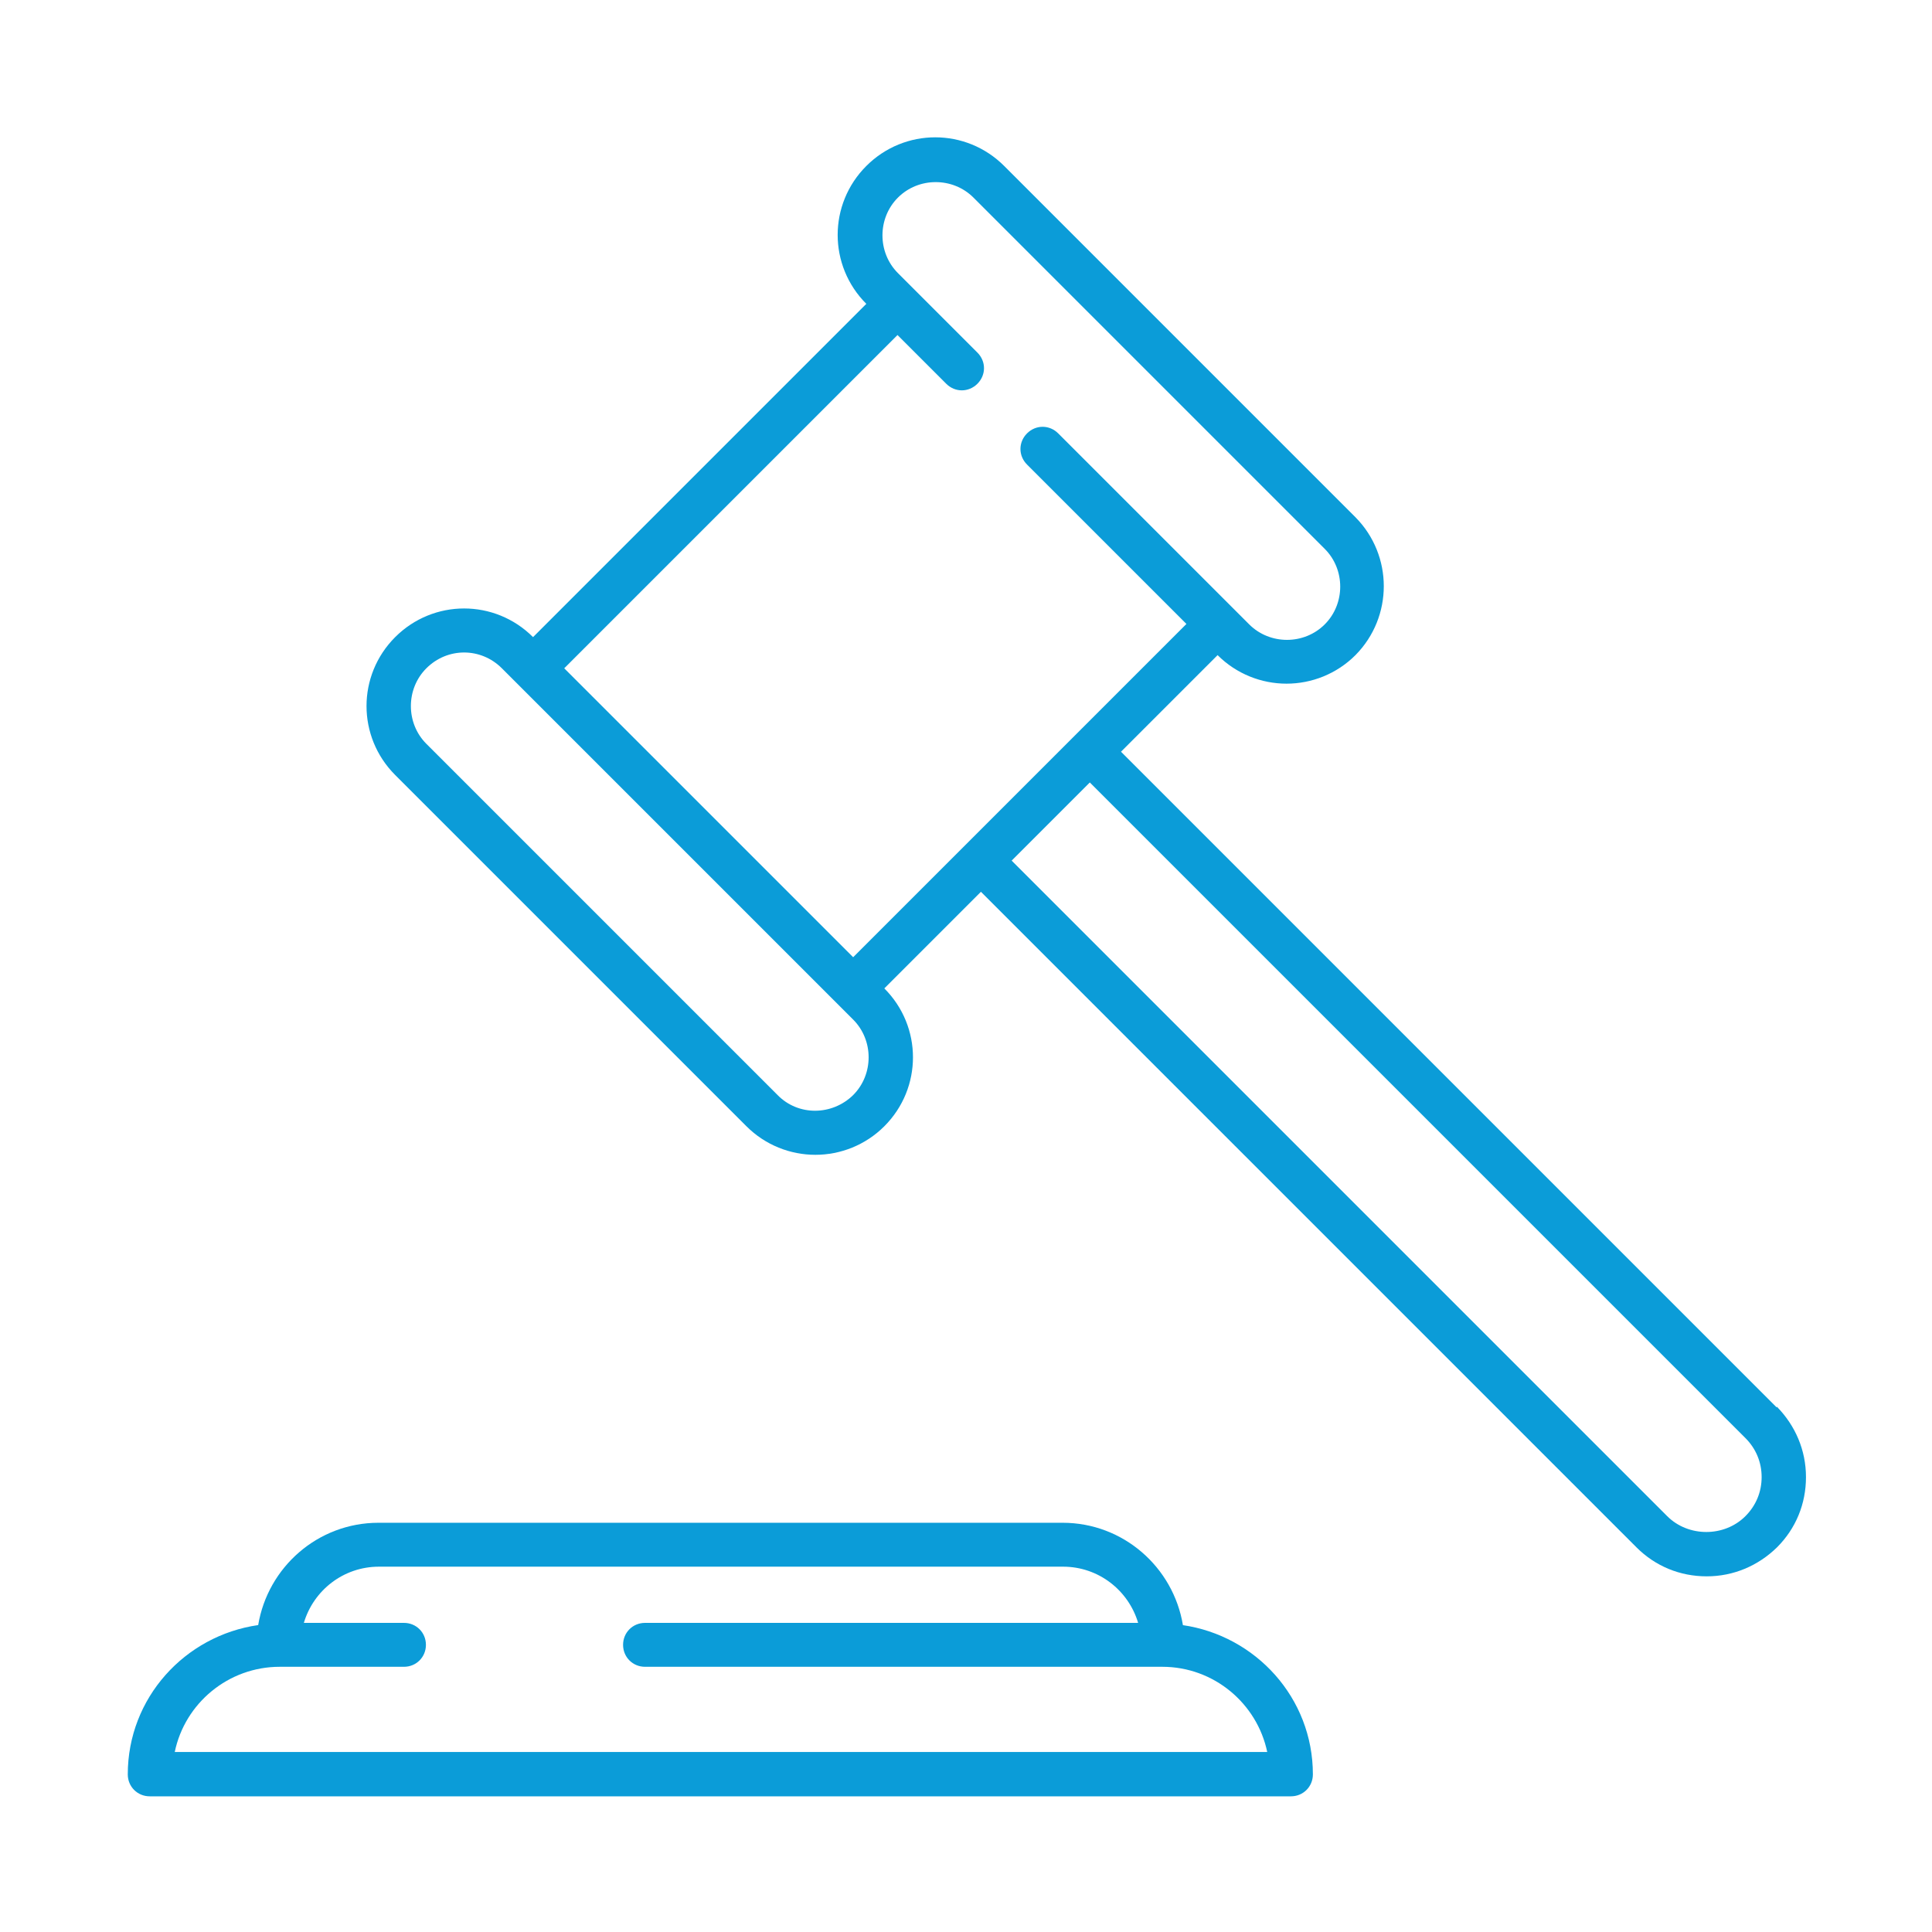 <?xml version="1.0" encoding="UTF-8"?>
<svg xmlns="http://www.w3.org/2000/svg" id="Layer_1" viewBox="0 0 44 44">
  <defs>
    <style>.cls-1{fill:#0b9cd8;}</style>
  </defs>
  <path class="cls-1" d="M40.46,32.05l-14.93-14.93,2.2-2.2h0c.43.43,1,.65,1.57.65s1.14-.22,1.57-.65c.86-.87.86-2.27,0-3.14l-8-8c-.87-.87-2.27-.87-3.14,0s-.87,2.27,0,3.14h0s-7.59,7.59-7.59,7.59h0c-.87-.87-2.27-.87-3.14,0s-.87,2.27,0,3.14l8,8c.43.43,1,.65,1.57.65s1.14-.22,1.57-.65c.87-.87.87-2.27,0-3.14h0s2.2-2.2,2.2-2.2l14.93,14.93c.43.43.99.66,1.6.66s1.17-.24,1.6-.66c.43-.43.66-.99.66-1.6s-.24-1.17-.66-1.6ZM17.71,24.94l-8-8c-.47-.47-.47-1.25,0-1.72.24-.24.55-.36.86-.36s.62.12.86.36l.35.35,7.29,7.29.36.36c.47.47.47,1.25,0,1.72-.48.47-1.25.48-1.72,0ZM12.85,15.22l7.59-7.59,1.11,1.11c.2.2.51.2.71,0s.2-.51,0-.71l-1.46-1.46-.35-.35c-.47-.47-.47-1.25,0-1.72s1.25-.47,1.72,0l8,8c.47.47.47,1.25,0,1.72-.47.47-1.25.47-1.72,0l-.36-.36-3.99-3.99c-.2-.2-.51-.2-.71,0s-.2.51,0,.71l3.63,3.63-7.59,7.59-6.58-6.58ZM39.75,34.53c-.48.48-1.3.48-1.78,0l-14.93-14.93,1.78-1.78,14.93,14.93c.24.24.37.55.37.89s-.13.65-.37.89Z"></path>
  <path class="cls-1" d="M26.94,37.01c-.22-1.32-1.36-2.33-2.74-2.33h-15.58c-1.38,0-2.52,1.01-2.74,2.33-1.67.24-2.97,1.66-2.97,3.4,0,.28.22.5.5.5h25.99c.28,0,.5-.22.5-.5,0-1.74-1.3-3.16-2.97-3.4ZM3.98,39.9c.23-1.11,1.22-1.94,2.39-1.94h2.83c.28,0,.5-.22.5-.5s-.22-.5-.5-.5h-2.28c.22-.74.9-1.28,1.71-1.28h15.58c.81,0,1.49.54,1.71,1.28h-11.23c-.28,0-.5.22-.5.5s.22.5.5.5h11.78c1.18,0,2.16.84,2.39,1.94H3.98Z"></path>
</svg>
